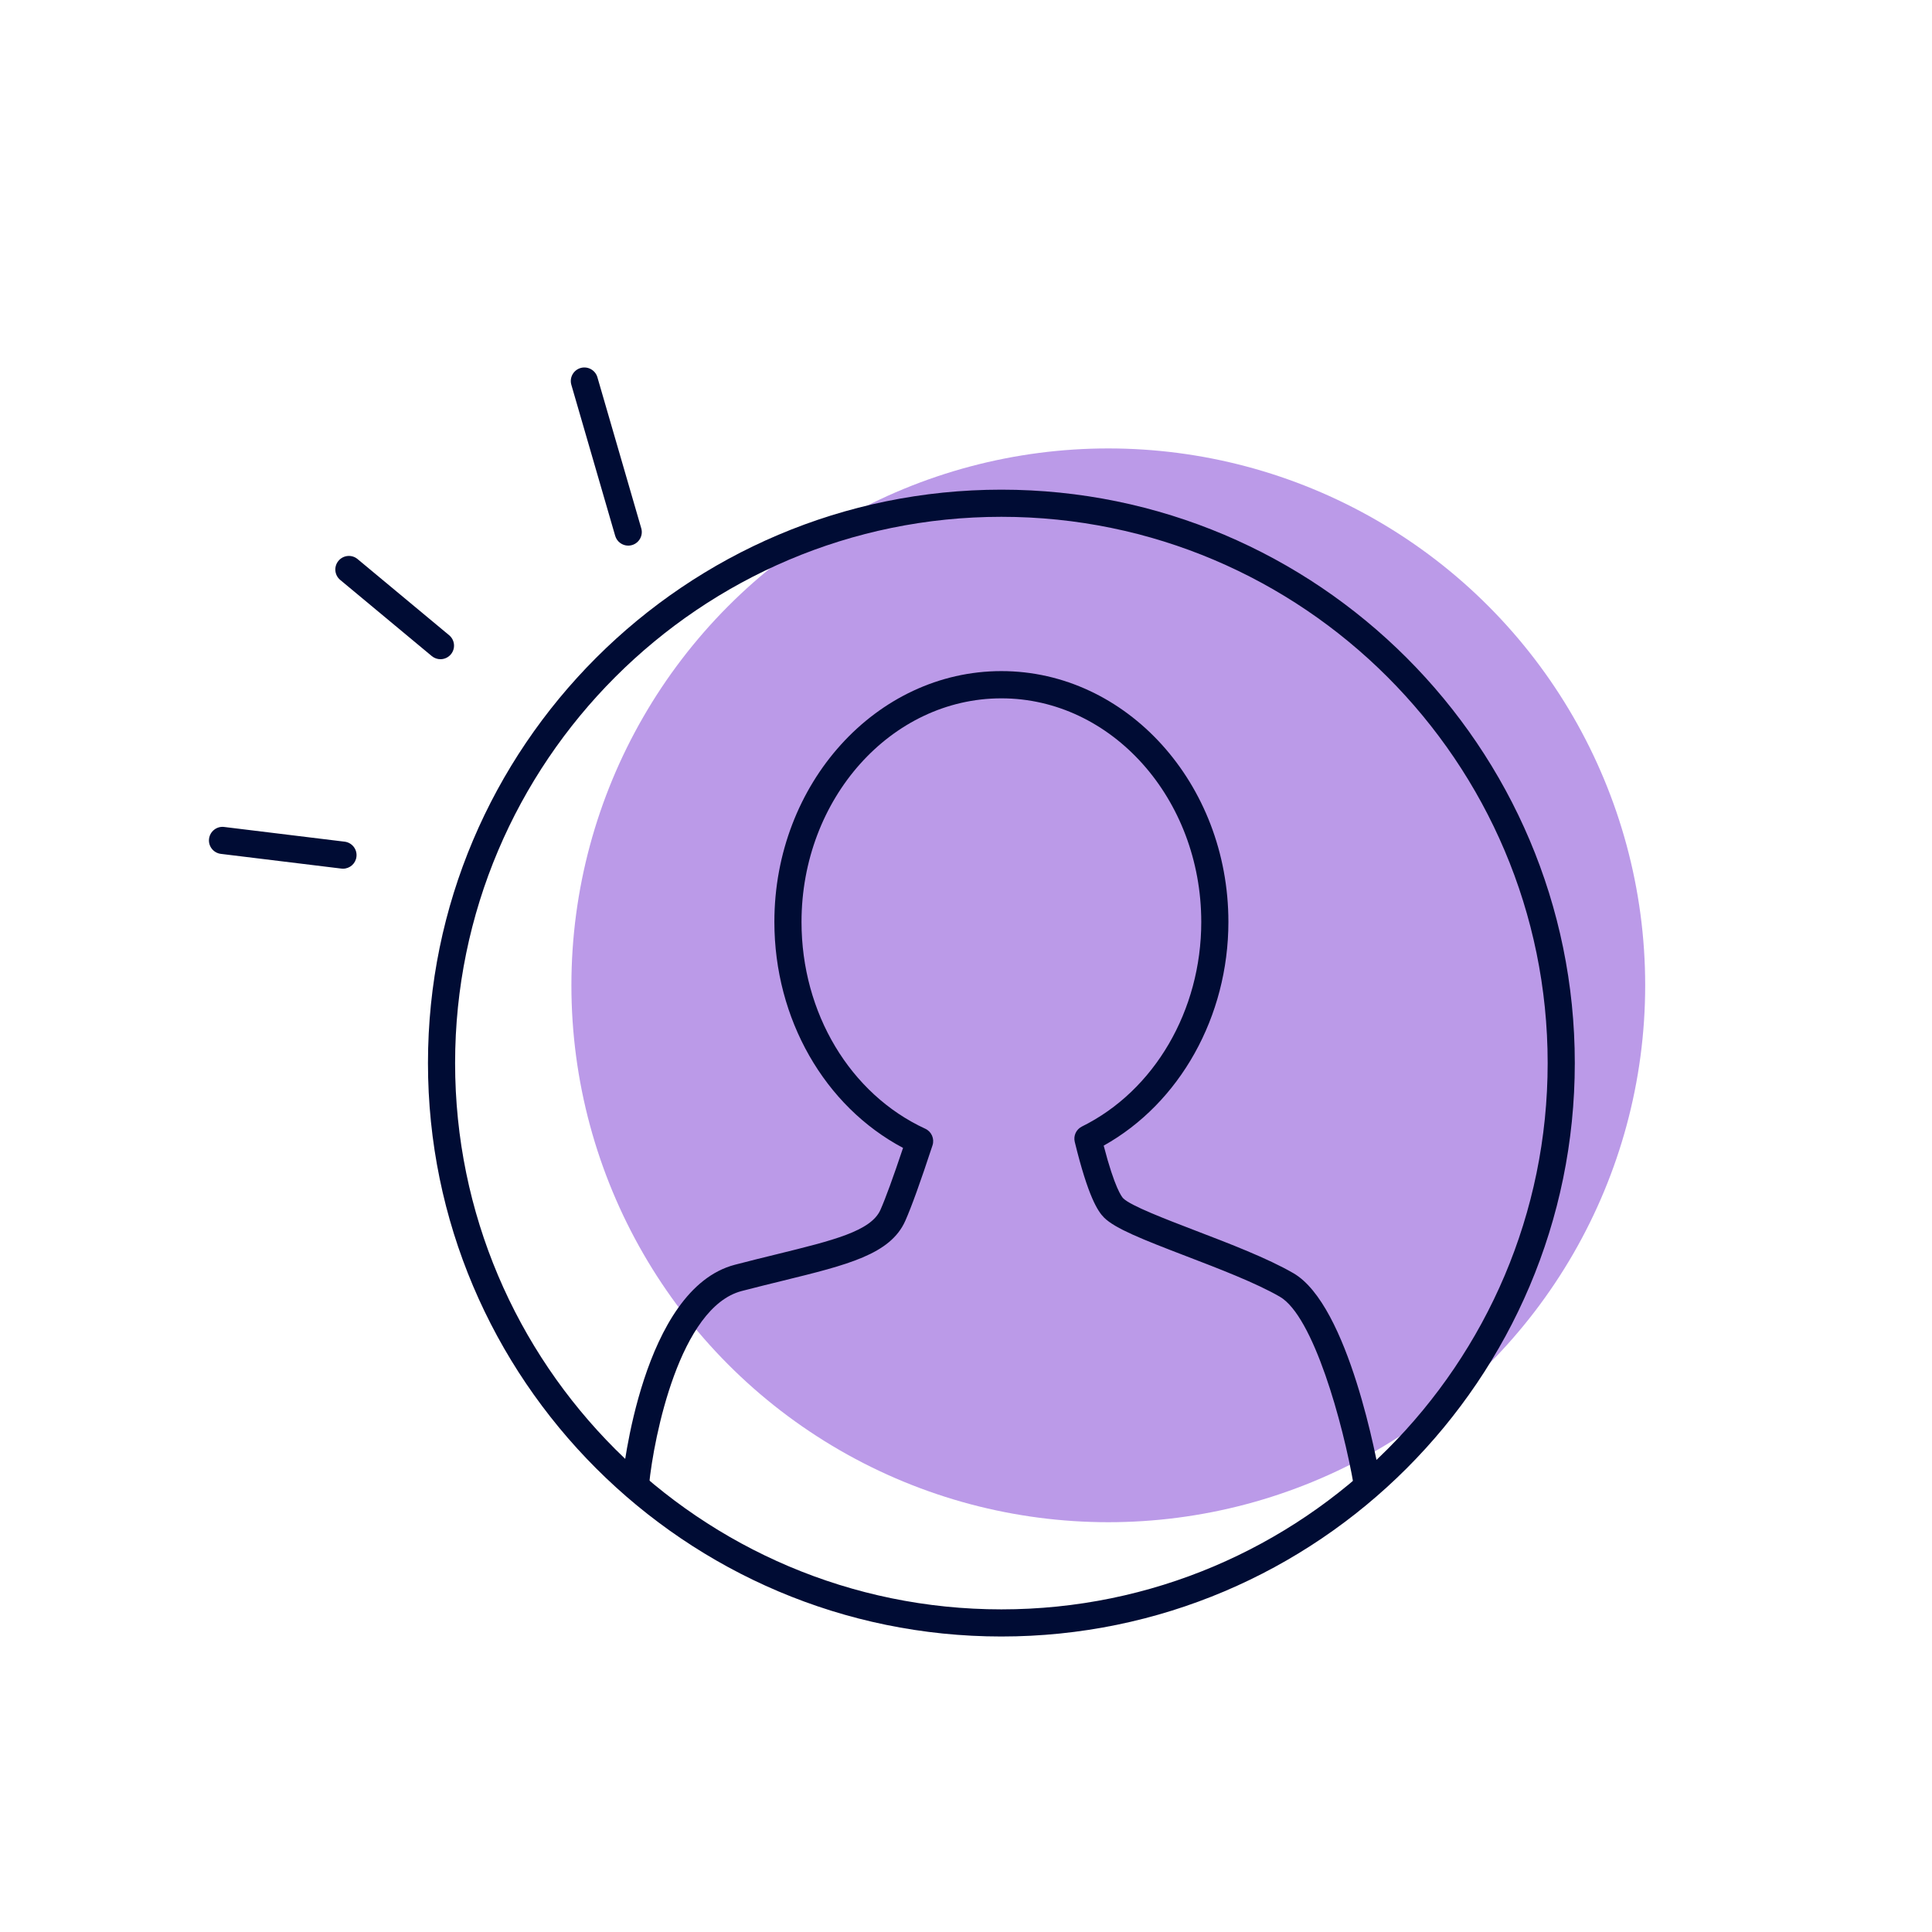 <?xml version="1.0" encoding="UTF-8"?>
<svg xmlns="http://www.w3.org/2000/svg" viewBox="0 0 356 356">
  <defs>
    <style>
      .cls-1 {
        fill: none;
      }

      .cls-2 {
        fill: #bb9ae8;
      }

      .cls-3 {
        fill: #000c34;
      }
    </style>
  </defs>
  <g id="Transparent_Back">
    <rect class="cls-1" x=".5" y=".5" width="355" height="355"/>
  </g>
  <g id="ICONS">
    <g>
      <circle class="cls-2" cx="204.22" cy="181.56" r="98.93"/>
      <g>
        <path class="cls-3" d="M184.52,301.55c-58.26,0-105.66-47.4-105.66-105.66s47.4-105.66,105.66-105.66,105.66,47.4,105.66,105.66-47.4,105.66-105.66,105.66ZM184.52,95.23c-55.5,0-100.66,45.15-100.66,100.66s45.15,100.66,100.66,100.66,100.66-45.15,100.66-100.66-45.15-100.66-100.66-100.66Z"/>
        <path class="cls-3" d="M251.92,275.84c-1.19,0-2.25-.86-2.46-2.08-2-11.57-7.46-31.25-13.63-34.82-4.43-2.56-11.25-5.17-17.27-7.48-8.06-3.09-13.09-5.08-15.12-7.1-1.14-1.14-2.93-3.82-5.4-13.95-.28-1.14.27-2.31,1.32-2.83,13.36-6.6,21.99-21.39,21.99-37.69,0-22.72-16.52-41.21-36.83-41.21s-36.83,18.49-36.83,41.21c0,16.75,8.95,31.71,22.81,38.1,1.15.53,1.72,1.84,1.33,3.05-2.2,6.7-3.89,11.38-5.02,13.92-2.74,6.17-10.62,8.1-22.56,11.03-2.36.58-4.89,1.2-7.58,1.9-11.39,2.97-16.18,26.77-17.07,35.68-.14,1.37-1.36,2.38-2.73,2.24-1.37-.14-2.38-1.36-2.24-2.73.14-1.45,3.7-35.57,20.78-40.03,2.72-.71,5.27-1.34,7.65-1.92,10.5-2.58,17.44-4.28,19.18-8.21.93-2.1,2.36-6.02,4.16-11.4-14.47-7.67-23.71-23.77-23.71-41.65,0-25.48,18.77-46.21,41.83-46.21s41.83,20.73,41.83,46.21c0,17.45-8.95,33.4-22.98,41.23,2.03,7.83,3.34,9.45,3.6,9.71,1.37,1.37,7.75,3.81,13.37,5.97,6.19,2.37,13.21,5.06,17.98,7.82,10.21,5.9,15.49,35,16.06,38.3.23,1.36-.68,2.65-2.04,2.89-.14.02-.29.04-.43.04Z"/>
      </g>
      <g>
        <path class="cls-3" d="M63.21,160.07c-.1,0-.2,0-.31-.02l-22.2-2.71c-1.37-.17-2.35-1.41-2.18-2.78.17-1.37,1.42-2.35,2.78-2.18l22.2,2.71c1.37.17,2.35,1.41,2.18,2.78-.15,1.27-1.23,2.2-2.48,2.2Z"/>
        <path class="cls-3" d="M81.16,121.47c-.56,0-1.13-.19-1.6-.58l-16.87-14.03c-1.06-.88-1.21-2.46-.32-3.52.88-1.06,2.46-1.21,3.52-.32l16.87,14.03c1.06.88,1.21,2.46.32,3.52-.49.59-1.21.9-1.92.9Z"/>
        <path class="cls-3" d="M115.76,100.54c-1.08,0-2.08-.71-2.4-1.8l-8.08-27.83c-.39-1.33.38-2.71,1.7-3.1,1.33-.38,2.71.38,3.1,1.7l8.08,27.83c.39,1.33-.38,2.71-1.7,3.1-.23.07-.47.1-.7.1Z"/>
      </g>
    </g>
  </g>
</svg>